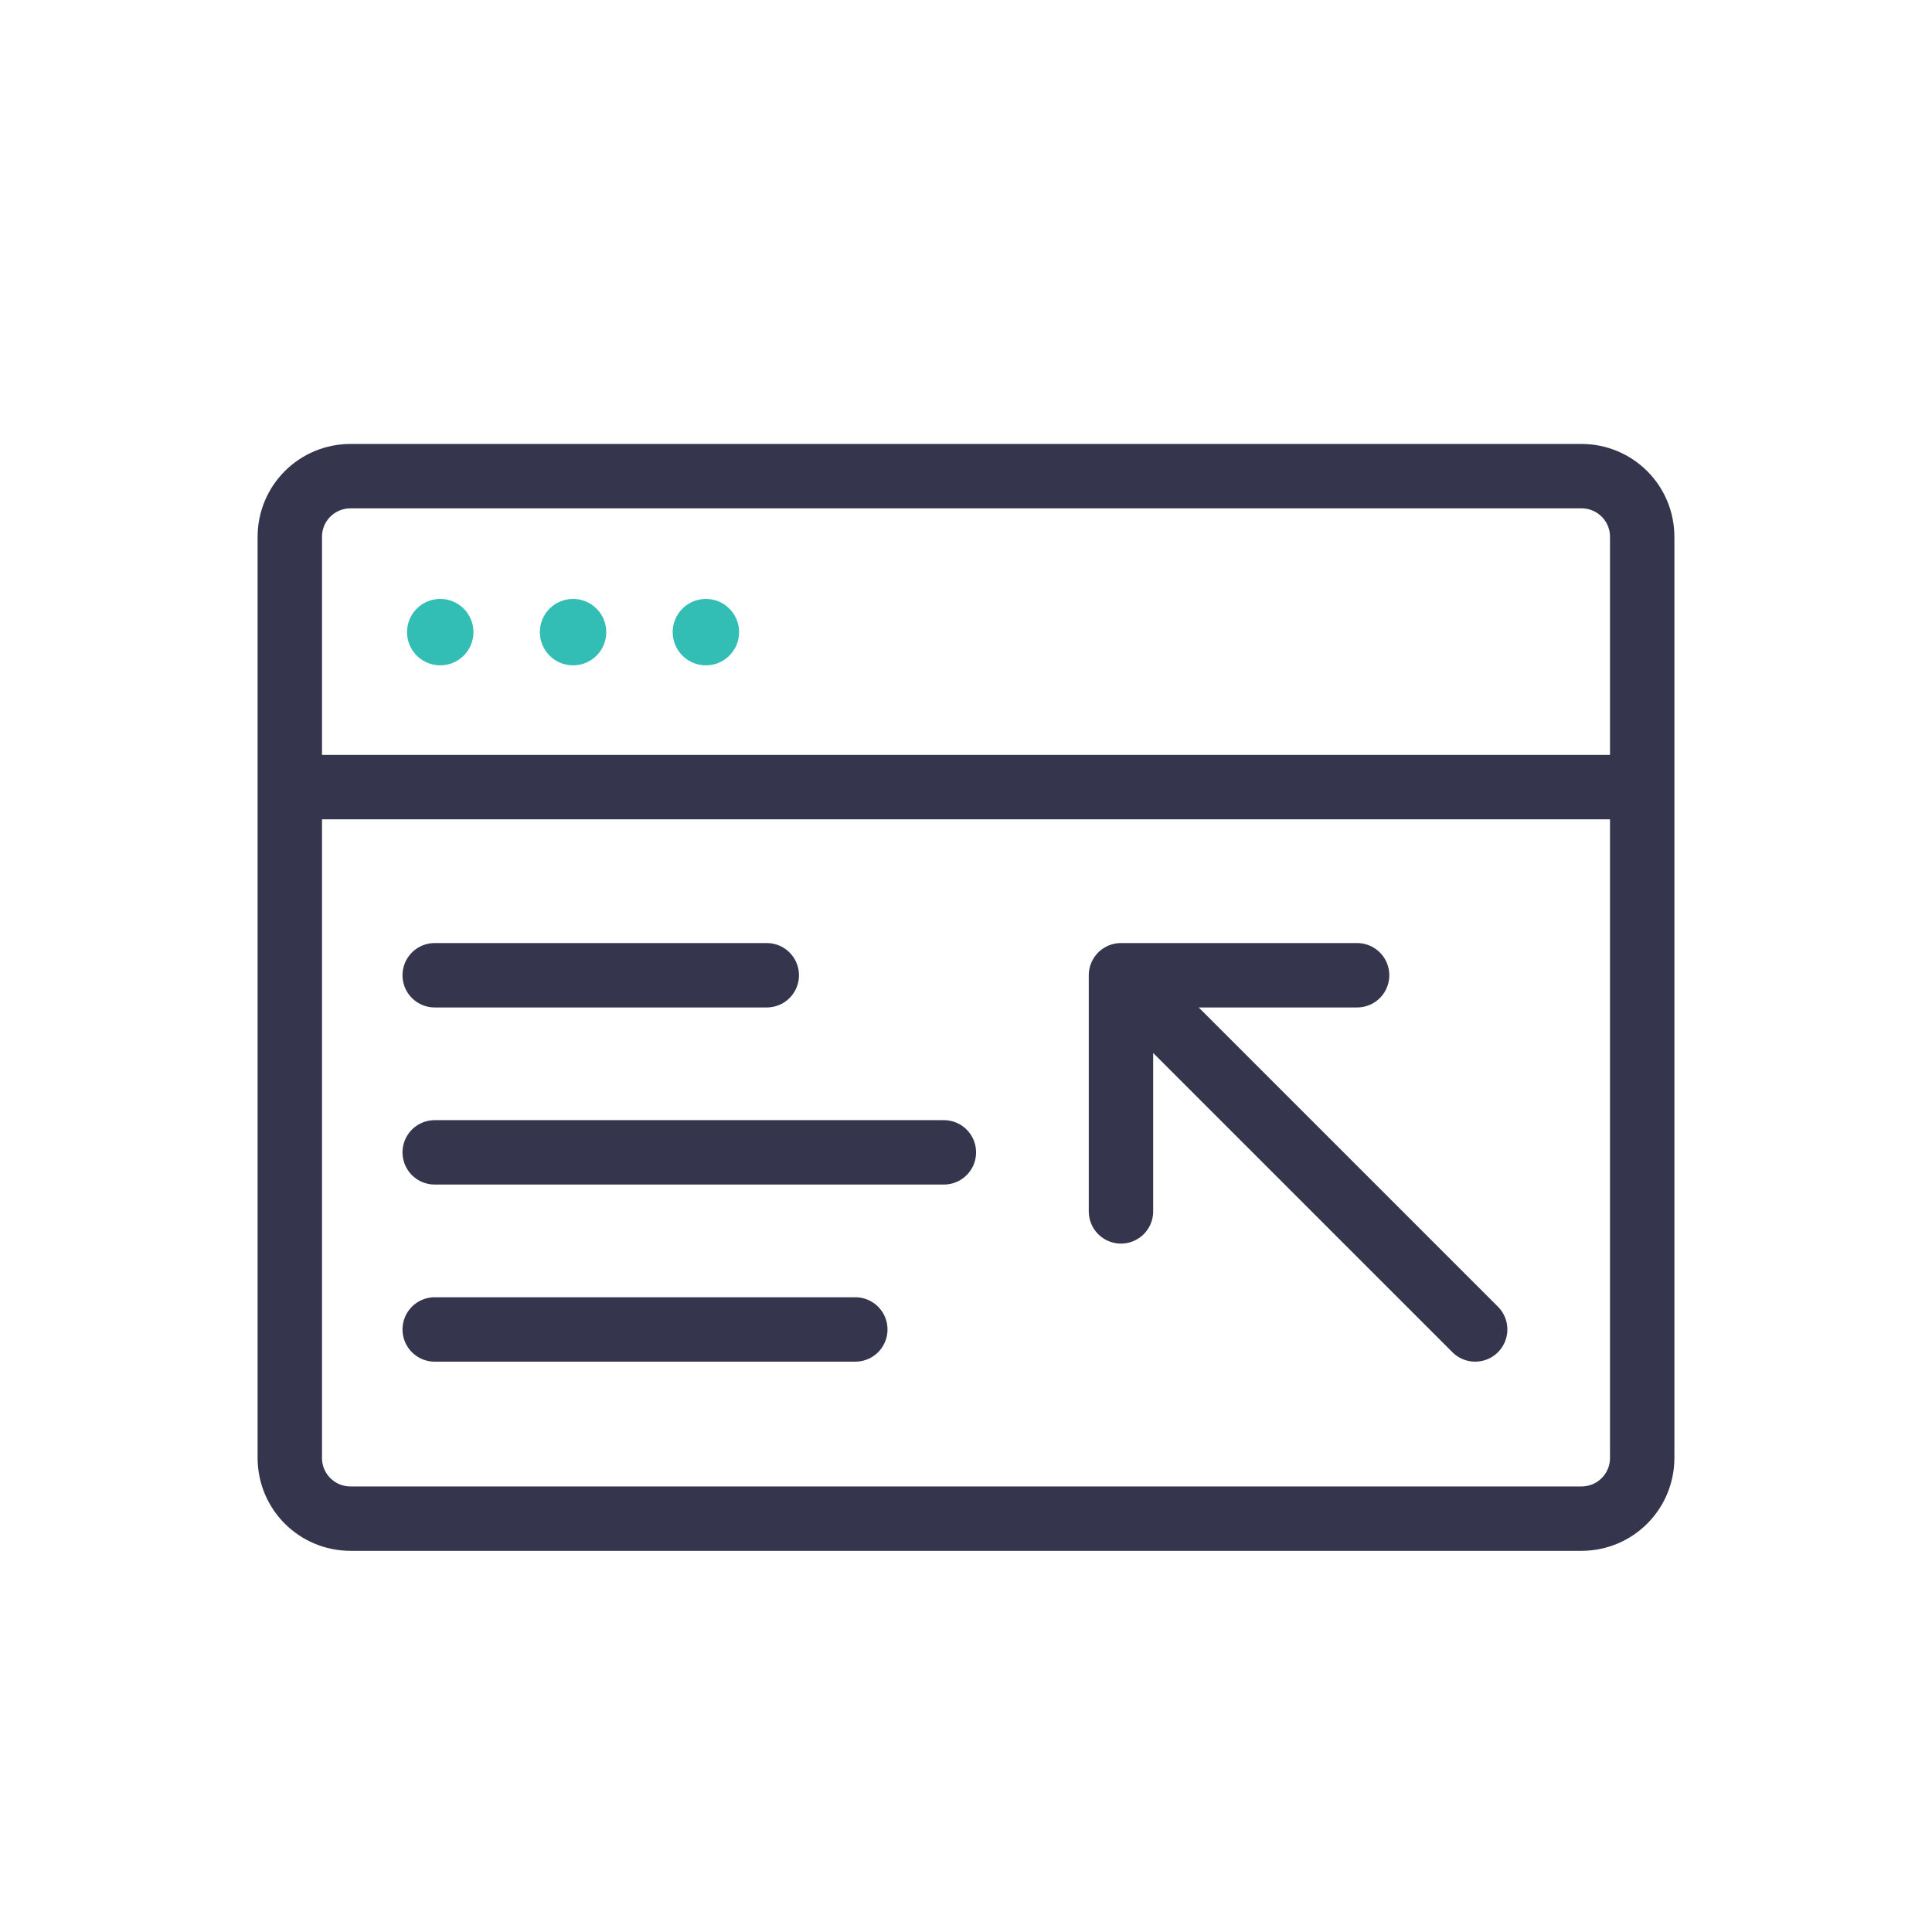 <?xml version="1.0"?>
<svg xmlns="http://www.w3.org/2000/svg" width="90" height="90" viewBox="0 0 90 90" fill="none">
<path d="M16.331 22.181H73.669C75.238 22.181 76.5 23.443 76.5 25.012V67.912C76.5 69.482 75.238 70.744 73.669 70.744H16.331C14.762 70.744 13.5 69.482 13.5 67.912V25.012C13.5 23.443 14.762 22.181 16.331 22.181Z" stroke="#35364E" stroke-width="3"/>
<path d="M75.474 36.666H14.527" stroke="#35364E" stroke-width="3" stroke-miterlimit="10" stroke-linecap="round" stroke-linejoin="round"/>
<path d="M20.508 30.994C21.362 30.994 22.055 30.301 22.055 29.447C22.055 28.593 21.362 27.9 20.508 27.9C19.654 27.9 18.961 28.593 18.961 29.447C18.961 30.301 19.654 30.994 20.508 30.994Z" fill="#32BDB5"/>
<path d="M26.695 30.994C27.55 30.994 28.242 30.301 28.242 29.447C28.242 28.593 27.55 27.9 26.695 27.9C25.841 27.9 25.148 28.593 25.148 29.447C25.148 30.301 25.841 30.994 26.695 30.994Z" fill="#32BDB5"/>
<path d="M32.883 30.994C33.737 30.994 34.43 30.301 34.43 29.447C34.43 28.593 33.737 27.9 32.883 27.9C32.029 27.9 31.336 28.593 31.336 29.447C31.336 30.301 32.029 30.994 32.883 30.994Z" fill="#32BDB5"/>
<path d="M35.719 45.431H20.25" stroke="#35364E" stroke-width="3" stroke-miterlimit="10" stroke-linecap="round" stroke-linejoin="round"/>
<path d="M20.25 53.681H43.969" stroke="#35364E" stroke-width="3" stroke-miterlimit="10" stroke-linecap="round" stroke-linejoin="round"/>
<path d="M20.25 61.931H39.844" stroke="#35364E" stroke-width="3" stroke-miterlimit="10" stroke-linecap="round" stroke-linejoin="round"/>
<path d="M52.219 45.431L68.719 61.931M52.219 45.431V56.431M52.219 45.431H63.219" stroke="#35364E" stroke-width="3" stroke-miterlimit="10" stroke-linecap="round" stroke-linejoin="round"/>
</svg>
